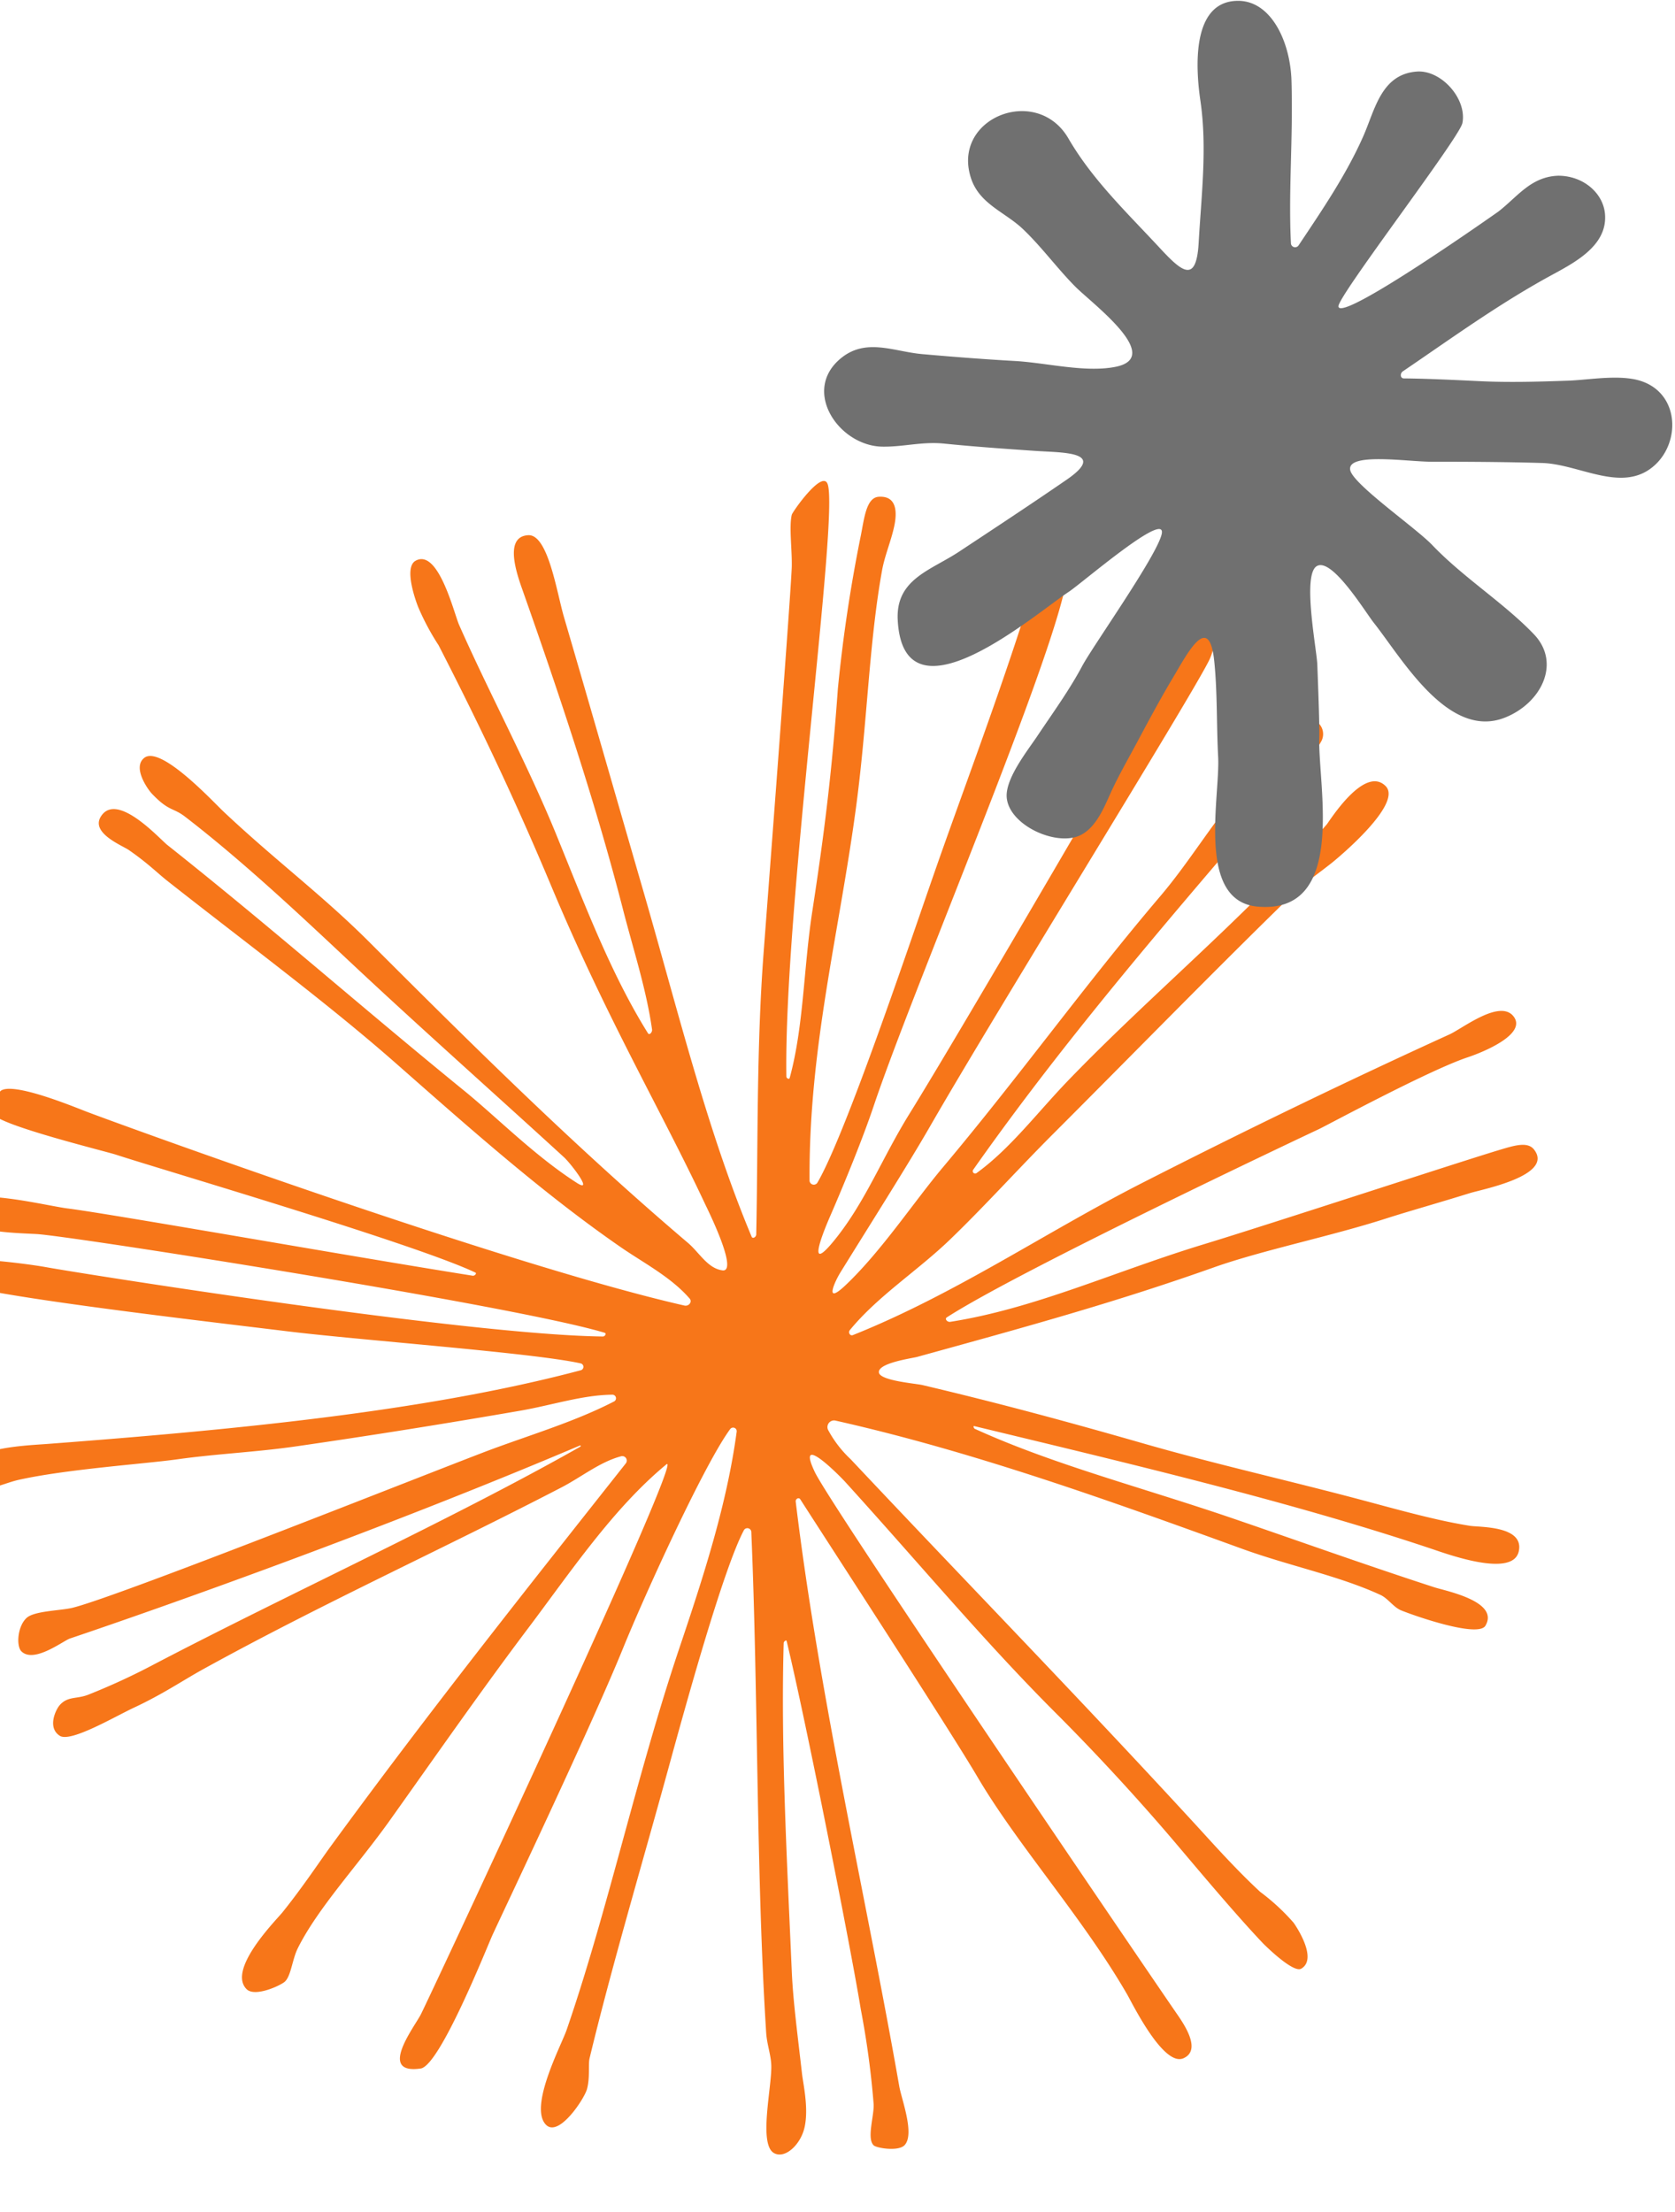 <?xml version="1.0" encoding="UTF-8"?> <svg xmlns="http://www.w3.org/2000/svg" xmlns:xlink="http://www.w3.org/1999/xlink" width="256" height="338" viewBox="0 0 256 338"><defs><clipPath id="clip-path"><rect id="Rectangle_239" data-name="Rectangle 239" width="256" height="338" transform="translate(502 613)" fill="#fff" stroke="#707070" stroke-width="1"></rect></clipPath><clipPath id="clip-path-2"><rect id="Rectangle_215" data-name="Rectangle 215" width="245.175" height="255.745" fill="#f77619"></rect></clipPath><clipPath id="clip-path-3"><rect id="Rectangle_214" data-name="Rectangle 214" width="129.622" height="138.472" fill="#707070"></rect></clipPath></defs><g id="Mask_Group_282" data-name="Mask Group 282" transform="translate(-502 -613)" clip-path="url(#clip-path)"><g id="Group_616" data-name="Group 616"><g id="Group_544" data-name="Group 544" transform="translate(1362.825 508.5)"><g id="Group_530" data-name="Group 530" transform="translate(-871 178)" clip-path="url(#clip-path-2)"><path id="Path_1202" data-name="Path 1202" d="M150.356,133.852c16.363-4.515,30.244-8.317,45.377-13.692,7.242-2.571,17.9-4.758,26.211-7.433,3.661-1.175,7.831-2.33,12.909-3.911,1.811-.563,12.874-2.671,9.779-6.65-.968-1.242-2.968-.631-5.088,0-5.757,1.711-35.1,11.345-45.377,14.473-13.663,4.158-25.806,9.823-38.762,11.854-.444.071-.9-.442-.517-.685,11.129-7.186,54.523-27.666,56.882-28.771,1.169-.546,16.766-8.978,22.691-10.955,2.376-.789,9.138-3.545,7.042-6.257-2.081-2.691-7.788,1.83-9.779,2.739-15.914,7.254-31.4,14.764-46.943,22.686-14.811,7.549-28.62,17.021-44.251,23.27-.444.177-.764-.4-.459-.773,4.315-5.246,10.363-9.055,15.37-13.891,5.325-5.14,10.419-10.805,15.65-16.037C183.41,87.5,195.841,74.748,207.859,63.048c1.578-1.535,3.557-2.858,5.867-4.693.793-.629,10.936-9.013,8.218-11.736-3.26-3.258-8.633,5.451-9,5.869-12.332,14.076-26.967,26.1-39.508,39.118-4.75,4.932-8.866,10.442-14.014,14.161a.367.367,0,0,1-.5-.525c11.752-16.7,24.672-32.146,37.593-47.277,2.172-2.546,3.967-5.649,6.257-8.216,3.227-3.614,7.042-5.906,9.285-9.867a2.323,2.323,0,0,0-2.212-3.518c-3.267.42-3.738,3.985-5.508,6.735-1.045,1.622-3.246,2.583-4.693,4.3-4.438,5.273-7.831,10.988-12.126,16.039-11.6,13.634-21.407,27.363-33.253,41.466-4.415,5.254-9.374,12.793-14.861,17.993-3.327,3.148-1.676-.513-.783-1.956,4.436-7.173,10.38-16.539,13.688-22.3,10.186-17.721,39.61-65.1,42.64-71.193,1.537-3.088.768-6.65-2.347-5.869-2.1.527-3.836,7.788-4.3,8.606-2,3.485-30.7,52.928-39.118,66.5-4.176,6.737-6.716,13.4-11.347,19.168-5.076,6.334-1.153-2.667-.779-3.518,2.4-5.52,5.111-12.238,6.648-16.824,6.8-20.25,32.856-80.6,29.34-83.321-4.021-3.115-6.257,8.17-6.65,9.389-4.39,13.549-9.416,26.809-13.3,37.944-4.014,11.507-13.677,40.339-18.005,47.728a.651.651,0,0,1-1.188-.4c-.114-20.2,4.463-37.429,7.067-56.712,1.776-13.117,1.985-25.162,4.006-36.43.417-2.332,1.391-4.527,1.879-6.843.459-2.2.343-4.619-2.363-4.453-1.884.116-2.206,3.115-2.741,5.869a230.227,230.227,0,0,0-3.52,23.469c-.932,13.038-2.112,22.319-3.911,34.034-1.335,8.7-1.306,17.6-3.452,25.44-.077.276-.5.066-.507-.22-.409-25.459,8.1-85.78,6.3-90.548-.833-2.212-5.375,4.278-5.472,4.7-.43,1.78.037,5.169,0,7.823-.044,2.893-3.13,43.556-4.305,59.069-1.113,14.7-.849,30.09-1.13,43.084-.008.417-.546.727-.706.345-6.768-16.157-11.142-34.146-16.55-52.818-4.019-13.869-8.076-28.036-12.126-41.855-1.111-3.792-2.43-12.7-5.476-12.519-3.823.222-1.647,6.158-.783,8.6,5.551,15.74,11.138,32.464,15.256,48.507,1.593,6.207,3.593,12.28,4.463,18.431.058.4-.4.924-.619.579-5.686-9.1-9.7-19.781-14.014-30.354C90.808,43.289,84.8,32.11,80.334,21.974c-.766-1.74-3.163-11.74-6.65-9.779-1.763.991-.1,5.788.393,7.042a37.721,37.721,0,0,0,3.13,5.867c6.685,13,12.134,24.653,17.21,36.771,8.519,20.352,16.907,34.507,23.469,48.507.374.791,4.567,9.2,3.132,10.172a.583.583,0,0,1-.413.077c-2.274-.295-3.537-2.712-5.283-4.2C97.981,101.7,81.867,85.7,66.64,70.48,59.465,63.3,52.2,57.933,44.347,50.531c-1.636-1.543-9.624-10.195-12.128-8.216-1.846,1.46.55,4.822,1.175,5.476,2.61,2.745,3.211,2.079,5.082,3.522,9.754,7.512,19.432,16.807,26.994,23.86,9.732,9.077,21.181,19.266,30.9,28.167,1.059.97,4.635,5.632,1.954,3.911-6.45-4.141-12.143-9.956-17.214-14.082C64.834,79.909,51.871,68.42,35.74,55.615c-1.2-.955-7.767-8.28-10.172-4.3-1.52,2.513,3.3,4.392,4.3,5.084,2.889,2,4.353,3.5,5.869,4.7,11.524,9.086,24.4,18.614,34.813,27.772,11.266,9.906,22.4,19.835,34.426,28.165,3.524,2.44,7.728,4.588,10.6,7.9.44.511-.131,1.219-.791,1.07-27.6-6.263-87.763-28.219-91.564-29.7-2.274-.885-11.023-4.453-12.907-3.13-.26.183-1.659,2.145-1.175,3.52.6,1.68,17.175,5.734,18.78,6.259,6.945,2.274,45.732,13.646,54.9,18.005.276.129-.1.532-.4.486C63.014,118.364,27.141,112,20.483,111.164c-3.1-.388-14.564-3.258-16.039-.783-2.627,4.426,7.873,4.5,11.345,4.7,5.2.295,73.141,10.955,86.8,15.085.309.1.054.573-.272.569-20.693-.233-79.78-9.626-84.964-10.571-3.794-.689-16.265-2.222-17.212-.39-.93,1.8,3.059,2.71,3.132,2.739,5.3,2.089,38.169,5.881,50.851,7.433,11.192,1.367,37.479,3.277,44.783,4.895a.54.54,0,0,1,.044,1.049c-24.067,6.4-53.887,9.165-81.6,11.268-3.354.253-15.1.635-11.732,5.867,1.4,2.174,4.745.206,7.431-.39C20.385,151,32.293,150.2,37.3,149.5c5.935-.837,12.041-1.1,18-1.958,11.736-1.693,23.3-3.547,34.422-5.474,4.814-.835,9.536-2.417,14.095-2.44a.549.549,0,0,1,.17,1.053c-5.784,2.976-12.153,4.893-18.57,7.254-6.6,2.434-56.772,22.429-64.151,24.254-1.821.449-5.875.463-7.042,1.564-1.414,1.337-1.562,4.307-.783,5.086,1.906,1.909,6.394-1.607,7.435-1.956,14.192-4.787,47.445-16.55,77.955-29.5.1-.037.127.139.039.189C79.109,158.755,54.635,169.9,33.782,180.8a101.11,101.11,0,0,1-10.168,4.693c-1.757.669-3.076.187-4.305,1.566-.615.689-1.938,3.445,0,4.691,1.655,1.07,8.382-2.918,11.345-4.3,4.43-2.068,7.52-4.193,10.562-5.869C59.471,171.516,77.871,163.2,95.979,153.8c3.086-1.6,5.844-3.879,9.094-4.756a.688.688,0,0,1,.762,1.061c-15.264,19.308-30.125,38.017-45.059,58.46-1.742,2.38-4.328,6.311-7.435,10.17-.937,1.165-8.49,8.722-5.476,11.736,1.277,1.277,5.273-.592,5.871-1.173.932-.905,1.111-3.393,1.954-5.086,3.078-6.164,9.171-12.658,14.082-19.559,6.992-9.823,14.028-19.926,21.125-29.34,6.446-8.55,13.009-18.344,21.123-25.035,3.132-2.583-36.634,82.385-37.554,84.106-1.09,2.046-6.554,9.152,0,8.214,2.93-.417,10.07-18.383,10.951-20.344,1.269-2.8,15.021-31.681,19.953-43.809,3.447-8.486,12.494-28.277,16.41-33.569a.551.551,0,0,1,.986.407c-1.508,11.2-5.123,22.259-8.791,33.162-6.482,19.268-10.971,40.222-17.212,58.286-.8,2.311-5.829,11.771-3.128,14.475,1.952,1.952,5.865-4,6.257-5.478.478-1.788.166-3.755.39-4.693,3.329-13.835,7.977-29.473,12.128-44.6,2.409-8.783,8.3-30.223,11.478-36.131a.606.606,0,0,1,1.115.349c1.055,24.663.741,52.5,2.27,76.464.116,1.825.752,3.427.785,5.088.066,3.331-1.956,11.923.388,13.3,1.676.984,4.1-1.258,4.693-3.913.66-2.924-.212-6.641-.39-8.214-.677-6-1.362-11.025-1.562-15.648-.8-18.244-1.674-34.7-1.236-50.149.008-.247.393-.544.453-.3,2.868,11.85,9.825,46.951,11.341,56.321a133.316,133.316,0,0,1,1.956,14.473c.069,1.813-1.082,5.215,0,6.259.436.419,3.726.968,4.7,0,1.641-1.641-.455-7.1-.783-9-5-28.595-12.228-59.5-15.829-89.365-.052-.424.467-.71.7-.353,4.766,7.437,22.736,35.049,27.091,42.443,6.187,10.508,16.047,21.428,22.853,33.193.748,1.283,5.537,11.125,8.608,9.779,2.972-1.306-.189-5.609-1.173-7.042-5.177-7.53-52.677-77.319-55.158-82.538-2.961-6.224,3.626.386,4.7,1.564,11.206,12.34,21.208,24.342,32.075,35.207,5.751,5.748,12.29,12.762,18.385,19.949,3.468,4.091,9,10.712,13.3,15.256.12.131,4.61,4.629,5.869,3.915,2.681-1.526-.986-6.808-1.173-7.044a32.65,32.65,0,0,0-5.086-4.693c-3.763-3.476-7.474-7.663-9.779-10.172-18.13-19.723-35.18-37.195-52.808-55.937a17.444,17.444,0,0,1-3.449-4.473,1.01,1.01,0,0,1,1.08-1.445c21.459,4.81,42.989,12.639,62.219,19.609,7.167,2.6,14.789,4.116,21.123,7.042,1.142.527,1.969,1.857,3.13,2.347,1.643.689,11.771,4.295,12.909,2.347,2.183-3.722-6.112-5.312-7.821-5.867-10.521-3.418-21.206-7.248-30.906-10.562-13.812-4.72-27.349-8.195-39.321-13.653-.17-.079-.268-.461-.087-.417,23.206,5.611,48.141,11.466,69.922,18.763,2.426.814,12.384,4.461,13.3.392.887-3.944-5.979-3.684-7.429-3.911-5.157-.816-10.911-2.442-16.431-3.915-11.061-2.949-22.475-5.508-33.251-8.6-11.293-3.248-22.2-6.209-34.034-9-1-.237-6.581-.665-6.648-1.956-.077-1.441,5.113-2.139,5.867-2.347" transform="translate(0 0)" fill="#f77619" fill-rule="evenodd"></path></g></g><g id="Group_552" data-name="Group 552" transform="translate(627.961 613.127)"><g id="Group_528" data-name="Group 528" transform="translate(0 0)" clip-path="url(#clip-path-3)"><path id="Path_1201" data-name="Path 1201" d="M97.547,18.686c.73-3.7-3.23-8.159-6.98-7.875-5.425.41-6.376,5.805-8.141,9.816-2.587,5.889-6.334,11.38-9.893,16.709a.64.64,0,0,1-1.19-.245c-.215-4.259-.108-8.389,0-12.693.1-3.837.2-7.8.084-12.119C71.27,6.325,68.357,0,63.27,0c-7.351,0-6.418,10.812-5.763,15.286,1.053,7.193.138,14.5-.269,21.7-.362,6.424-2.674,4.3-5.987.733-4.968-5.353-10.261-10.384-13.916-16.685-4.827-8.32-17.936-3.146-14.885,6.092,1.3,3.936,5.18,5.144,7.92,7.743,2.829,2.686,5.231,5.993,8,8.793,2.551,2.575,13.71,10.812,6.1,12.28-4.609.891-10.554-.631-15.241-.9-4.767-.269-9.523-.637-14.278-1.059-4.265-.38-8.473-2.482-12.295.559C-3.564,59.5,2.22,68.04,8.925,68.129c3.188.042,6.053-.8,9.379-.47,4.678.473,9.358.8,14.048,1.122,4.13.281,10.976.081,4.707,4.4C31.625,76.919,26.113,80.547,20.6,84.19c-4.331,2.862-9.687,4.181-9.355,10.438.876,16.551,21.013-.945,26.118-4.3,2.043-1.343,15.017-12.573,14.23-8.862-.7,3.29-10.548,17.17-12.136,20.152-2,3.75-4.5,7.178-6.855,10.7-1.528,2.288-4.926,6.523-4.7,9.412.314,3.921,6.538,7.061,10.414,6.083,2.85-.733,4.271-4.082,5.344-6.484,1.2-2.683,2.617-5.132,4.038-7.782,1.821-3.4,3.634-6.81,5.614-10.121,2.114-3.529,5.53-10.273,6.316-2.455.487,4.839.332,9.711.589,14.562.326,6.092-3.406,22.051,6.035,22.882,13.731,1.208,9.2-18.483,9.421-25.774.051-1.666-.1-5.874-.3-11.194-.087-2.351-2.327-13.671-.1-15.052,2.306-1.433,7.393,6.951,8.748,8.667,4.322,5.458,11.4,17.95,20.083,14.448,5.551-2.237,8.551-8.359,4.361-12.726C103.878,92,97.69,88.137,92.926,83.152c-2.518-2.635-12.172-9.319-12.531-11.473-.452-2.7,8.808-1.247,12.385-1.247,5.656,0,11.314.027,16.97.194,5.787.173,12.453,4.839,17.322.215,3.655-3.469,3.589-10.225-1.54-12.483a8.619,8.619,0,0,0-2.141-.6c-3.1-.484-6.924.191-9.69.287-4.537.159-9.095.293-13.635.069-4.118-.2-8-.383-11.467-.416-.559,0-.616-.763-.153-1.08C95.89,51.561,102.99,46.4,110.9,42.068c3.577-1.959,8.751-4.513,8.452-9.343-.2-3.3-3.3-6-7.163-6-4.166.144-6.2,3.194-9.143,5.479,0,0-24.162,17.071-24.446,14.5-.164-1.492,18.5-25.762,18.946-28.02" transform="translate(-0.001 0)" fill="#707070"></path></g></g></g></g></svg> 